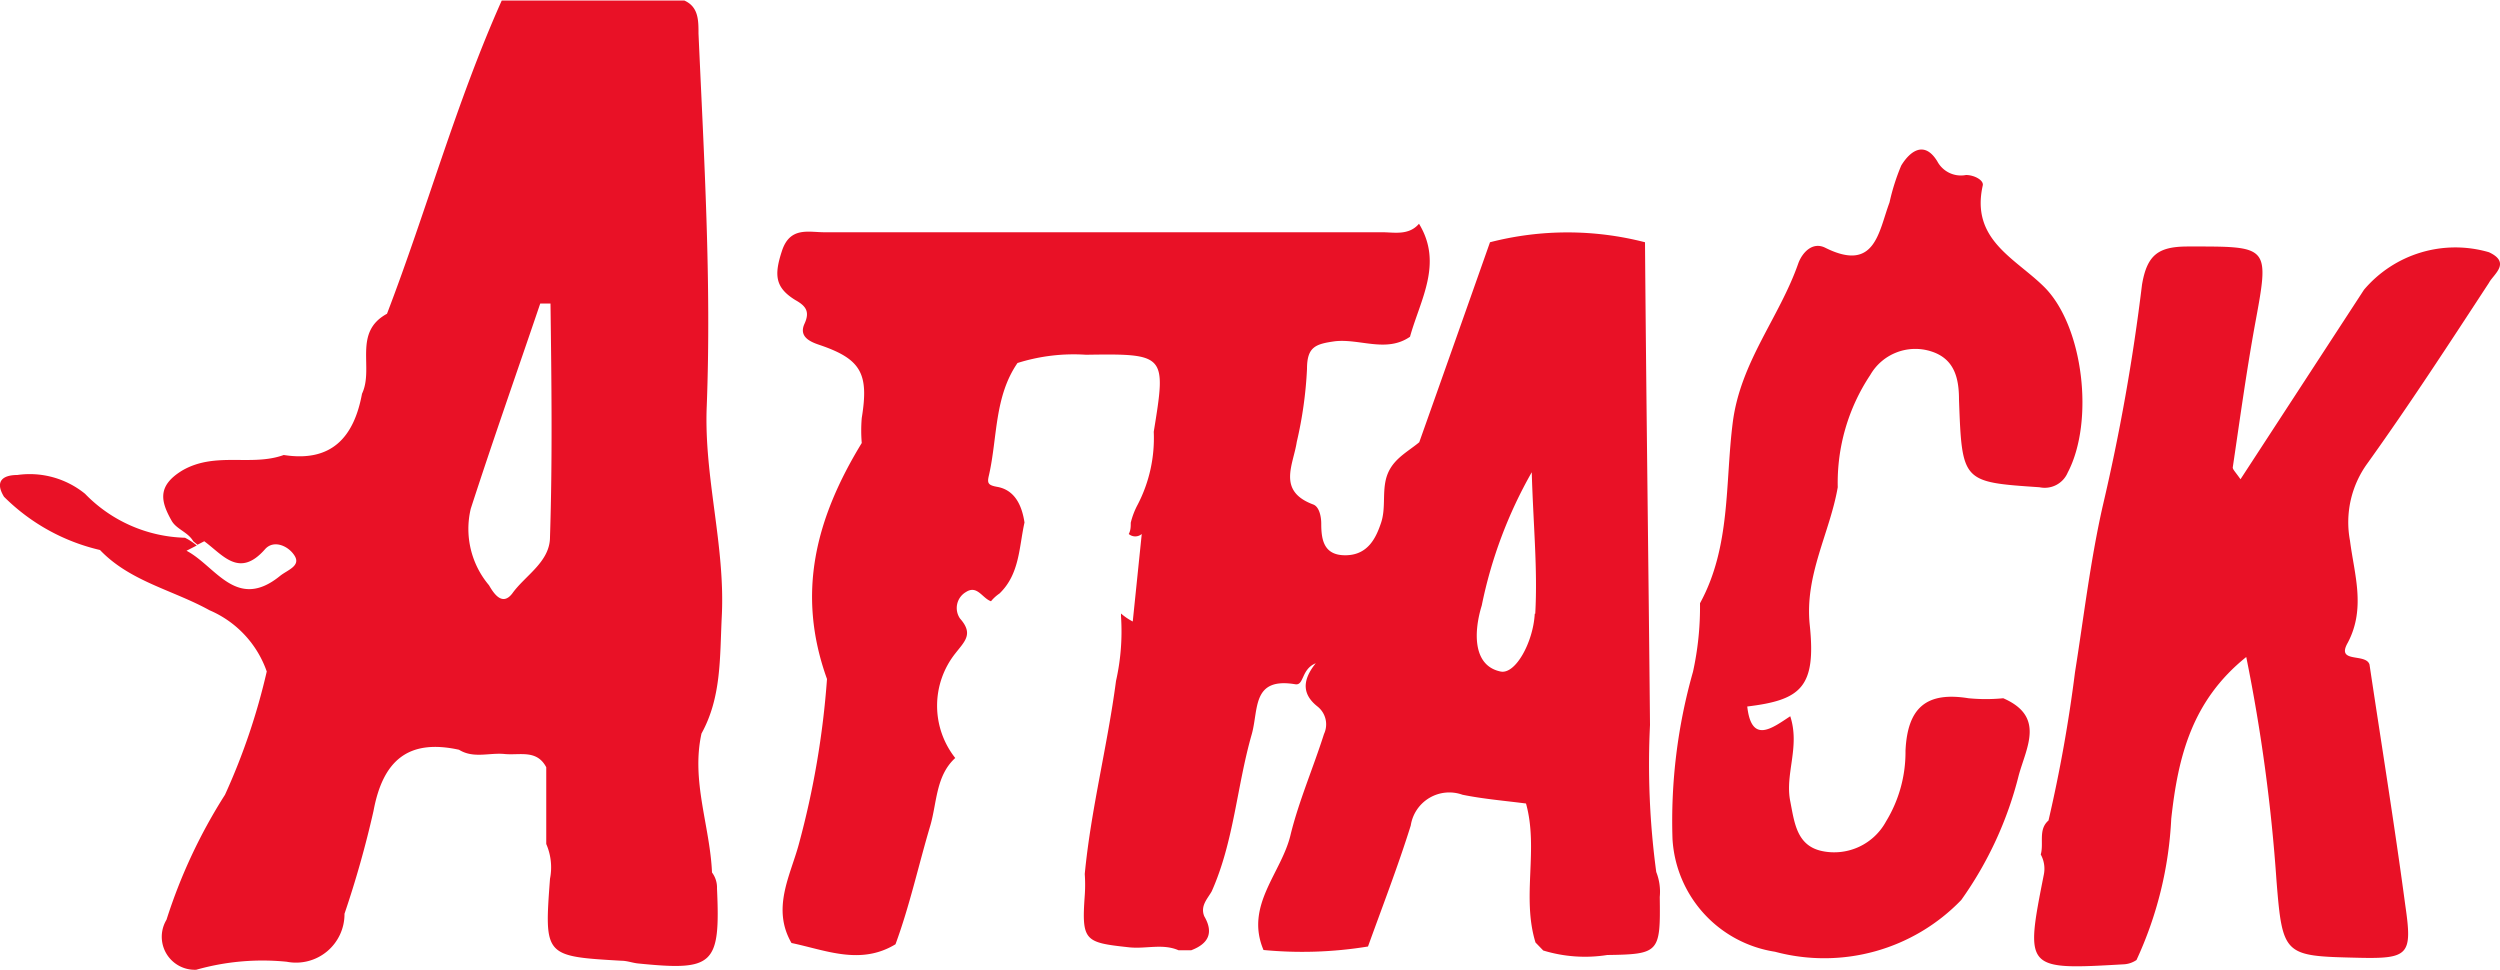 <svg xmlns="http://www.w3.org/2000/svg" width="100" height="38.82" viewBox="0 0 100 38.82"><defs><style>.cls-1{fill:#e91126;}</style></defs><g id="レイヤー_2" data-name="レイヤー 2"><g id="navi_back"><g id="IMG_2517.psd"><path class="cls-1" d="M94.78,26.58c.48,3.21,1,6.41,1.43,9.62.29,2,.16,2.16-1.91,2.11-2.93-.07-3-.07-3.24-3.08a68.69,68.69,0,0,0-1.21-8.95c-2.18,1.75-2.73,4-3,6.47a15.15,15.15,0,0,1-1.39,5.65,1,1,0,0,1-.47.17C81,38.8,81,38.8,81.75,35a1.18,1.18,0,0,0-.12-.82c.13-.45-.11-1,.31-1.36A58.46,58.46,0,0,0,83,26.89h0c.35-2.2.61-4.43,1.1-6.61a81.51,81.51,0,0,0,1.58-8.89c.2-1.2.66-1.52,1.79-1.53,3.34,0,3.32-.08,2.72,3.17-.34,1.88-.6,3.78-.88,5.67,0,.08.1.17.31.47l4.94-7.58a4.79,4.79,0,0,1,5-1.5c.9.42.17.89,0,1.22-1.59,2.43-3.17,4.86-4.86,7.22A4,4,0,0,0,94,21.63c.17,1.34.64,2.7-.09,4.08C93.43,26.55,94.63,26.11,94.78,26.58Z"/><path class="cls-1" d="M73.51,19.49C73.19,21.33,72.18,23,72.39,25c.26,2.49-.35,3-2.5,3.26.17,1.52,1,.86,1.72.39.4,1.23-.22,2.3,0,3.4.17.87.26,1.8,1.31,2a2.36,2.36,0,0,0,2.52-1.19,5.33,5.33,0,0,0,.78-2.83c.08-1.74.85-2.37,2.52-2.1a7.19,7.19,0,0,0,1.39,0c1.68.73.93,1.95.62,3.08A14.75,14.75,0,0,1,78.45,36,7.61,7.61,0,0,1,71,38.07a4.85,4.85,0,0,1-4.1-4.51,21.86,21.86,0,0,1,.82-6.69A12.07,12.07,0,0,0,68,24.13c1.24-2.27,1-4.8,1.31-7.23s1.86-4.19,2.62-6.36c.15-.42.56-.89,1.08-.63,2,1,2.13-.64,2.57-1.81a8.53,8.53,0,0,1,.47-1.48c.36-.59.93-1,1.44-.17A1.07,1.07,0,0,0,78.64,7c.33,0,.72.21.67.42-.49,2.18,1.31,2.91,2.47,4.07,1.56,1.57,2,5.37.93,7.41a1,1,0,0,1-1.13.59c-3.09-.21-3.1-.2-3.22-3.5,0-.88-.19-1.65-1.13-1.94a2.08,2.08,0,0,0-2.42.95A7.78,7.78,0,0,0,73.51,19.49Z"/><path class="cls-1" d="M66.39,35.88a2.14,2.14,0,0,0-.14-1A32.22,32.22,0,0,1,66,29c-.06-6.43-.15-12.87-.2-19.31a12.4,12.4,0,0,0-6.2,0q-1.41,4-2.83,8c-.52.43-1.16.72-1.34,1.51-.13.57,0,1.16-.19,1.72s-.5,1.27-1.39,1.29-1-.6-1-1.26c0-.29-.08-.68-.32-.77-1.45-.54-.8-1.58-.66-2.5a16.17,16.17,0,0,0,.41-2.92c0-.89.34-1,1.12-1.11,1-.11,2.06.47,3-.18.41-1.48,1.33-2.93.36-4.52h0c-.41.48-1,.34-1.47.34l-10.46,0c-4,0-7.91,0-11.86,0-.63,0-1.37-.23-1.69.74S31,11.5,31.81,12c.41.23.6.45.37.95s.19.71.58.84c1.69.57,2,1.15,1.71,2.93a6,6,0,0,0,0,1c-1.83,3-2.63,6-1.39,9.44a34.72,34.72,0,0,1-1.13,6.62c-.34,1.25-1.09,2.56-.29,3.94,1.38.29,2.76.9,4.16.05.57-1.55.92-3.16,1.39-4.74.27-.92.22-2,1-2.71v0a3.37,3.37,0,0,1,0-4.18c.38-.49.74-.78.19-1.4a.74.74,0,0,1,.24-1.06c.45-.29.65.25,1,.37a1.62,1.62,0,0,1,.34-.31c.81-.78.78-1.86,1-2.84-.1-.66-.37-1.28-1.06-1.42-.41-.07-.44-.15-.36-.48.34-1.5.21-3.13,1.14-4.48a7.48,7.48,0,0,1,2.74-.33c3.21-.05,3.21,0,2.71,3.08a5.77,5.77,0,0,1-.64,2.91,3.06,3.06,0,0,0-.28.73c0,.15,0,.3-.08.45a.4.4,0,0,0,.52,0l-.36,3.5a2.29,2.29,0,0,1-.47-.32s0,.07,0,.11a9,9,0,0,1-.2,2.59c-.34,2.59-1,5.12-1.25,7.72a6.17,6.17,0,0,1,0,.86c-.13,1.82,0,1.88,1.75,2.07.68.08,1.36-.16,2,.12h.51c.68-.26.91-.69.52-1.36-.17-.42.14-.71.3-1,.89-2,1-4.19,1.6-6.28.28-1,0-2.29,1.74-2,.36.06.23-.6.82-.84-.59.73-.5,1.28.07,1.73a.91.91,0,0,1,.26,1.1c-.43,1.35-1,2.67-1.33,4-.35,1.55-1.85,2.84-1.09,4.64a16.26,16.26,0,0,0,4.18-.14c.58-1.61,1.2-3.21,1.71-4.84a1.56,1.56,0,0,1,2.07-1.23c.84.17,1.69.24,2.54.35.51,1.83-.18,3.74.38,5.56l.31.32a5.7,5.7,0,0,0,2.56.18C66.38,38.17,66.42,38.1,66.39,35.88Zm-5-11.33c-.06,1.13-.77,2.44-1.37,2.31-1.14-.24-1.06-1.64-.75-2.64a18,18,0,0,1,2-5.33C61.33,21,61.51,22.76,61.41,24.55Z"/><path class="cls-1" d="M28.87,24.68c.15-2.85-.72-5.6-.6-8.44.19-5-.11-9.94-.33-14.9,0-.53,0-1.07-.57-1.32l-7.3,0h0c-1.82,4.07-3,8.38-4.59,12.53-1.38.75-.51,2.17-1,3.2-.32,1.73-1.21,2.75-3.13,2.45-1.3.47-2.73-.15-4.06.62-1,.61-.87,1.22-.43,2,.19.35.66.46.87.83l.17.14.27-.14c.75.55,1.4,1.49,2.43.32.35-.4.95-.13,1.19.27s-.29.56-.58.79c-1.75,1.43-2.58-.39-3.75-1l.41-.21a2.39,2.39,0,0,0-.47-.31,5.78,5.78,0,0,1-4-1.76A3.51,3.51,0,0,0,.69,19c-.55,0-.92.23-.53.87A8,8,0,0,0,4,22c1.2,1.26,2.92,1.6,4.38,2.41a4.15,4.15,0,0,1,2.29,2.45A25.7,25.7,0,0,1,9,31.79a21.32,21.32,0,0,0-2.34,5,1.32,1.32,0,0,0,1.19,2,9.71,9.71,0,0,1,3.62-.32,1.94,1.94,0,0,0,2.31-1.92,40.61,40.61,0,0,0,1.16-4.11c.37-2,1.37-2.9,3.42-2.45.58.36,1.21.11,1.82.17s1.29-.19,1.67.53l0,3.07A2.34,2.34,0,0,1,22,35.15c-.23,3.1-.23,3.1,2.86,3.28.23,0,.45.09.68.11,3,.3,3.28.07,3.14-3a1,1,0,0,0-.2-.64c-.08-1.86-.84-3.66-.42-5.56C28.86,27.89,28.79,26.31,28.87,24.68ZM22,21.48c0,1-1,1.54-1.51,2.26-.4.52-.74,0-.93-.33a3.49,3.49,0,0,1-.73-3.06c.89-2.75,1.85-5.47,2.78-8.21l.41,0C22.06,15.28,22.1,18.38,22,21.48Z"/></g></g></g></svg>